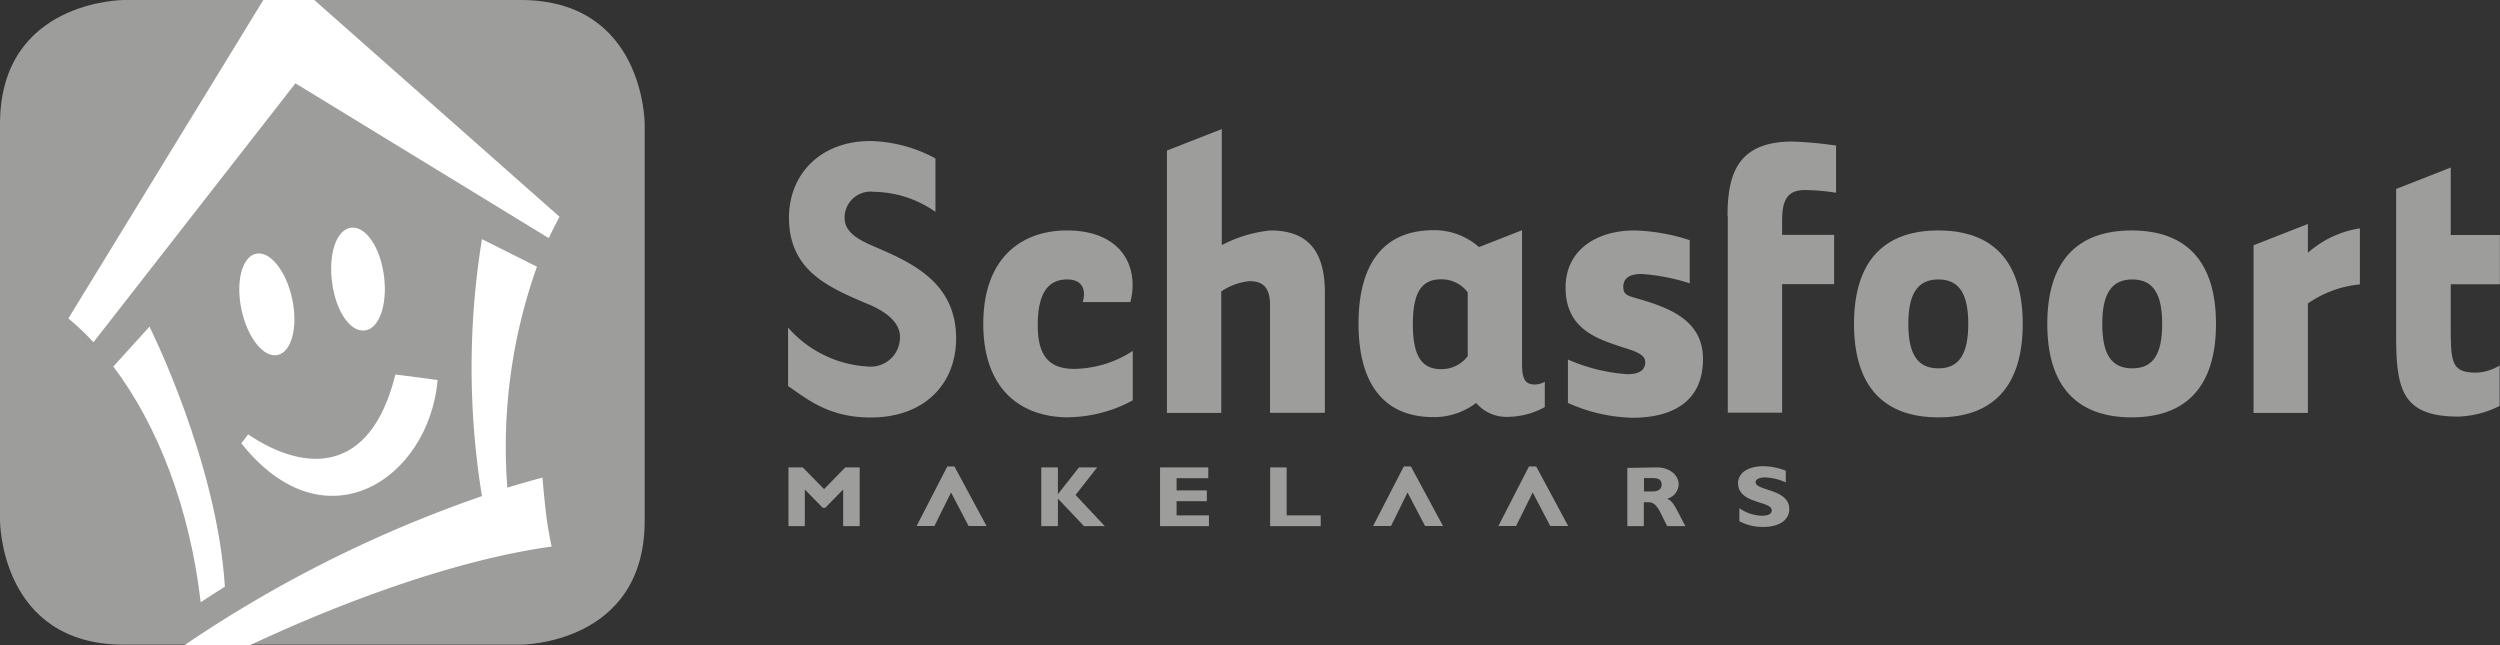<svg xmlns="http://www.w3.org/2000/svg" viewBox="0 0 192.34 49.63"><rect x="0" y="0" width="192.34" height="49.63" fill="#333333" stroke="none"/><defs><style>.cls-1{fill:none;}.cls-2{fill:#9d9d9c;}.cls-3{fill:#fff;}</style></defs><title>Schasfoort makelaars</title><g id="Layer_2" data-name="Layer 2"><g id="Layer_1-2" data-name="Layer 1"><rect class="cls-1" width="49.6" height="49.6"/><path class="cls-2" d="M9.54,0S0,0,0,9.54V40.06S0,49.6,9.54,49.6H40.06s9.54,0,9.54-9.54V9.54S49.6,0,40.06,0Z"/><polygon class="cls-2" points="65.03 35.96 66.14 35.96 66.14 40.48 64.87 40.48 64.87 37.66 63.49 39.07 63.3 39.07 61.92 37.66 61.92 40.48 60.66 40.48 60.66 35.96 61.76 35.96 63.4 37.63 65.03 35.96 65.03 35.96"/><polygon class="cls-2" points="72.88 35.89 73.43 35.89 75.9 40.47 74.52 40.47 73.17 37.89 71.89 40.47 70.52 40.47 72.88 35.89 72.88 35.89"/><polygon class="cls-2" points="108 35.89 108.55 35.89 111.02 40.47 109.64 40.47 108.29 37.89 107.02 40.47 105.64 40.47 108 35.89 108 35.89"/><polygon class="cls-2" points="117.63 35.89 118.19 35.89 120.65 40.47 119.27 40.47 117.92 37.89 116.64 40.47 115.28 40.47 117.63 35.89 117.63 35.89"/><polygon class="cls-2" points="82.75 38.08 85 40.48 83.4 40.48 81.39 38.36 81.39 40.48 80.11 40.48 80.11 35.96 81.39 35.96 81.39 38.01 81.4 38.01 83.01 35.96 84.41 35.96 82.75 38.08 82.75 38.08"/><polygon class="cls-2" points="93.01 40.48 89.25 40.48 89.25 35.96 92.96 35.96 92.96 36.79 90.52 36.79 90.52 37.73 92.85 37.73 92.85 38.56 90.52 38.56 90.52 39.65 93.01 39.65 93.01 40.48 93.01 40.48"/><polygon class="cls-2" points="101.61 40.48 97.72 40.48 97.72 35.96 98.99 35.96 98.99 39.65 101.61 39.65 101.61 40.48 101.61 40.48"/><path class="cls-2" d="M126.48,37.81h.67c.35,0,.69-.13.69-.52s-.25-.51-.72-.51h-.64v1Zm1-1.85c1,0,1.67.62,1.67,1.3a1.19,1.19,0,0,1-.88,1.11c.52.23.68.79,1.4,2.11h-1.4c-.54-1-.75-1.84-1.43-1.84h-.37v1.84h-1.27V36Z"/><path class="cls-2" d="M137.43,37.13a4.32,4.32,0,0,0-1.61-.4c-.46,0-.75.14-.75.37,0,.68,2.59.49,2.59,2.07,0,.87-.82,1.37-2,1.37a3.78,3.78,0,0,1-1.84-.44v-1a3.2,3.2,0,0,0,1.74.58c.49,0,.75-.15.75-.42,0-.74-2.59-.47-2.59-2.09,0-.78.76-1.3,1.94-1.3a4.65,4.65,0,0,1,1.73.35v.88Z"/><path class="cls-2" d="M60.63,29.71V25.2a8.8,8.8,0,0,0,6.16,3,2.25,2.25,0,0,0,2.45-2.29c0-1.13-1.12-2-2.67-2.6-2.85-1.23-5.87-2.5-5.87-6.57,0-3.29,2.38-5.89,6.27-5.89a11,11,0,0,1,5,1.34V16.3a8.4,8.4,0,0,0-4.72-1.54,2,2,0,0,0-2.27,2c0,1.06.94,1.64,2.31,2.22,2.88,1.23,6.27,2.77,6.27,7.05,0,3.56-2.49,6.09-6.56,6.09-3.24,0-4.87-1.4-6.34-2.4"/><path class="cls-2" d="M82.25,32.11c-4,0-6.6-2.43-6.6-7.19,0-5.07,2.92-7.19,6.45-7.19,4,0,5.59,2.6,4.87,5.51H83.3c.29-1-.07-1.74-1.19-1.74-1.44,0-2.27,1-2.27,3.52,0,2.26.79,3.36,2.81,3.36A8.44,8.44,0,0,0,87.15,27v3.8a10.6,10.6,0,0,1-4.9,1.3"/><path class="cls-2" d="M94,31.77H89.78V11.58L94,9.93v8.93a10.12,10.12,0,0,1,3.75-1.13c3.21,0,4.18,2,4.18,4.79v9.24H97.71V23.45c0-1.4-.61-1.82-1.59-1.82a4.72,4.72,0,0,0-2.16.79v9.34Z"/><path class="cls-2" d="M112.92,22.49a2.51,2.51,0,0,0-2.06-1c-1.62,0-2.16,1.23-2.16,3.45s.54,3.46,2.16,3.46a2.52,2.52,0,0,0,2.06-1V22.49Zm4.18-4.76V28c0,1.3.32,1.58,1,1.58a1.56,1.56,0,0,0,.75-.21v1.95a6,6,0,0,1-2.81.75A3.06,3.06,0,0,1,113.57,31a5.35,5.35,0,0,1-3.28,1.09c-3.82,0-5.77-2.56-5.77-7.19s1.95-7.19,5.77-7.19a5.21,5.21,0,0,1,3.5,1.3l3.31-1.3Z"/><path class="cls-2" d="M120.63,31V27.66a13.68,13.68,0,0,0,4.58,1.13c1.08,0,1.37-.45,1.37-.92s-.43-.72-1.26-1c-2.2-.72-4.87-1.37-4.87-4.76,0-2.84,2.34-4.38,5.3-4.38a14.86,14.86,0,0,1,4.25.75v3.32a15.14,15.14,0,0,0-3.71-.72c-1,0-1.4.38-1.4,1s.36.68,1.19.92c2.49.72,4.94,1.71,4.94,4.62,0,3.12-2.13,4.52-5.45,4.52A12.81,12.81,0,0,1,120.63,31"/><path class="cls-2" d="M132.91,16.64c0-3.18.72-5.75,5-5.75a30.52,30.52,0,0,1,3.35.31v3.63a16.41,16.41,0,0,0-2.38-.21c-1.41,0-1.77.82-1.77,2.36v1.09h4v3.79h-4v9.89h-4.18V16.64Z"/><path class="cls-2" d="M146.82,24.92c0,2.3.69,3.42,2.31,3.42s2.3-1.13,2.3-3.42-.68-3.42-2.3-3.42-2.31,1.13-2.31,3.42m2.31,7.19c-4.22,0-6.49-2.4-6.49-7.19s2.27-7.19,6.49-7.19,6.49,2.4,6.49,7.19-2.27,7.19-6.49,7.19"/><path class="cls-2" d="M161.74,24.92c0,2.3.68,3.42,2.31,3.42s2.3-1.13,2.3-3.42-.68-3.42-2.3-3.42-2.31,1.13-2.31,3.42M164,32.11c-4.22,0-6.49-2.4-6.49-7.19s2.27-7.19,6.49-7.19,6.49,2.4,6.49,7.19-2.27,7.19-6.49,7.19"/><path class="cls-2" d="M181.56,17.57v4.31a8.35,8.35,0,0,0-4,1.47v8.42h-4.18V18.87l4.18-1.64v2.22a7.77,7.77,0,0,1,4-1.88"/><path class="cls-2" d="M184.37,14.53l4.18-1.64v5.19h3.78v3.79h-3.78v3c0,3,0,3.8,2,3.8a3.78,3.78,0,0,0,1.76-.55v3.11a7.54,7.54,0,0,1-3.17.82c-4.26,0-4.79-2-4.79-6.16V14.53Z"/><path class="cls-3" d="M33.67,29.24l-3.25-.43c-1.9,7.72-6.94,7.57-11.33,4.61l-.52.69C25,42.21,33,36.85,33.67,29.24Z"/><path class="cls-3" d="M21.36,27.31c1.08-.23,1.58-2.16,1.12-4.31s-1.7-3.71-2.78-3.48-1.58,2.16-1.12,4.31,1.7,3.72,2.78,3.48Z"/><path class="cls-3" d="M28.09,25.42c1.09-.14,1.74-2,1.45-4.21S28.12,17.37,27,17.52s-1.74,2-1.45,4.22,1.41,3.83,2.5,3.68Z"/><path class="cls-3" d="M24.18,0H20.26l-15,24.5a19.85,19.85,0,0,1,1.93,1.83L22.73,6.41,42.22,18.32q.4-.85.83-1.64L24.18,0Z"/><path class="cls-3" d="M17.3,45.13c-.6-9.64-5.8-20-5.8-20L8.72,28.2c3.41,4.51,5.88,10.88,6.72,18.13q.9-.59,1.86-1.19Z"/><path class="cls-3" d="M14.2,49.63h5.05C27,46,35.52,43,42.44,42.05c-.14-.65-.26-1.31-.36-2s-.29-2.53-.34-3.3c-.9.23-1.81.49-2.71.77a41.35,41.35,0,0,1,2.28-17L37.08,18.4a61.69,61.69,0,0,0,0,19.77A97.19,97.19,0,0,0,14.2,49.63Z"/></g></g></svg>
